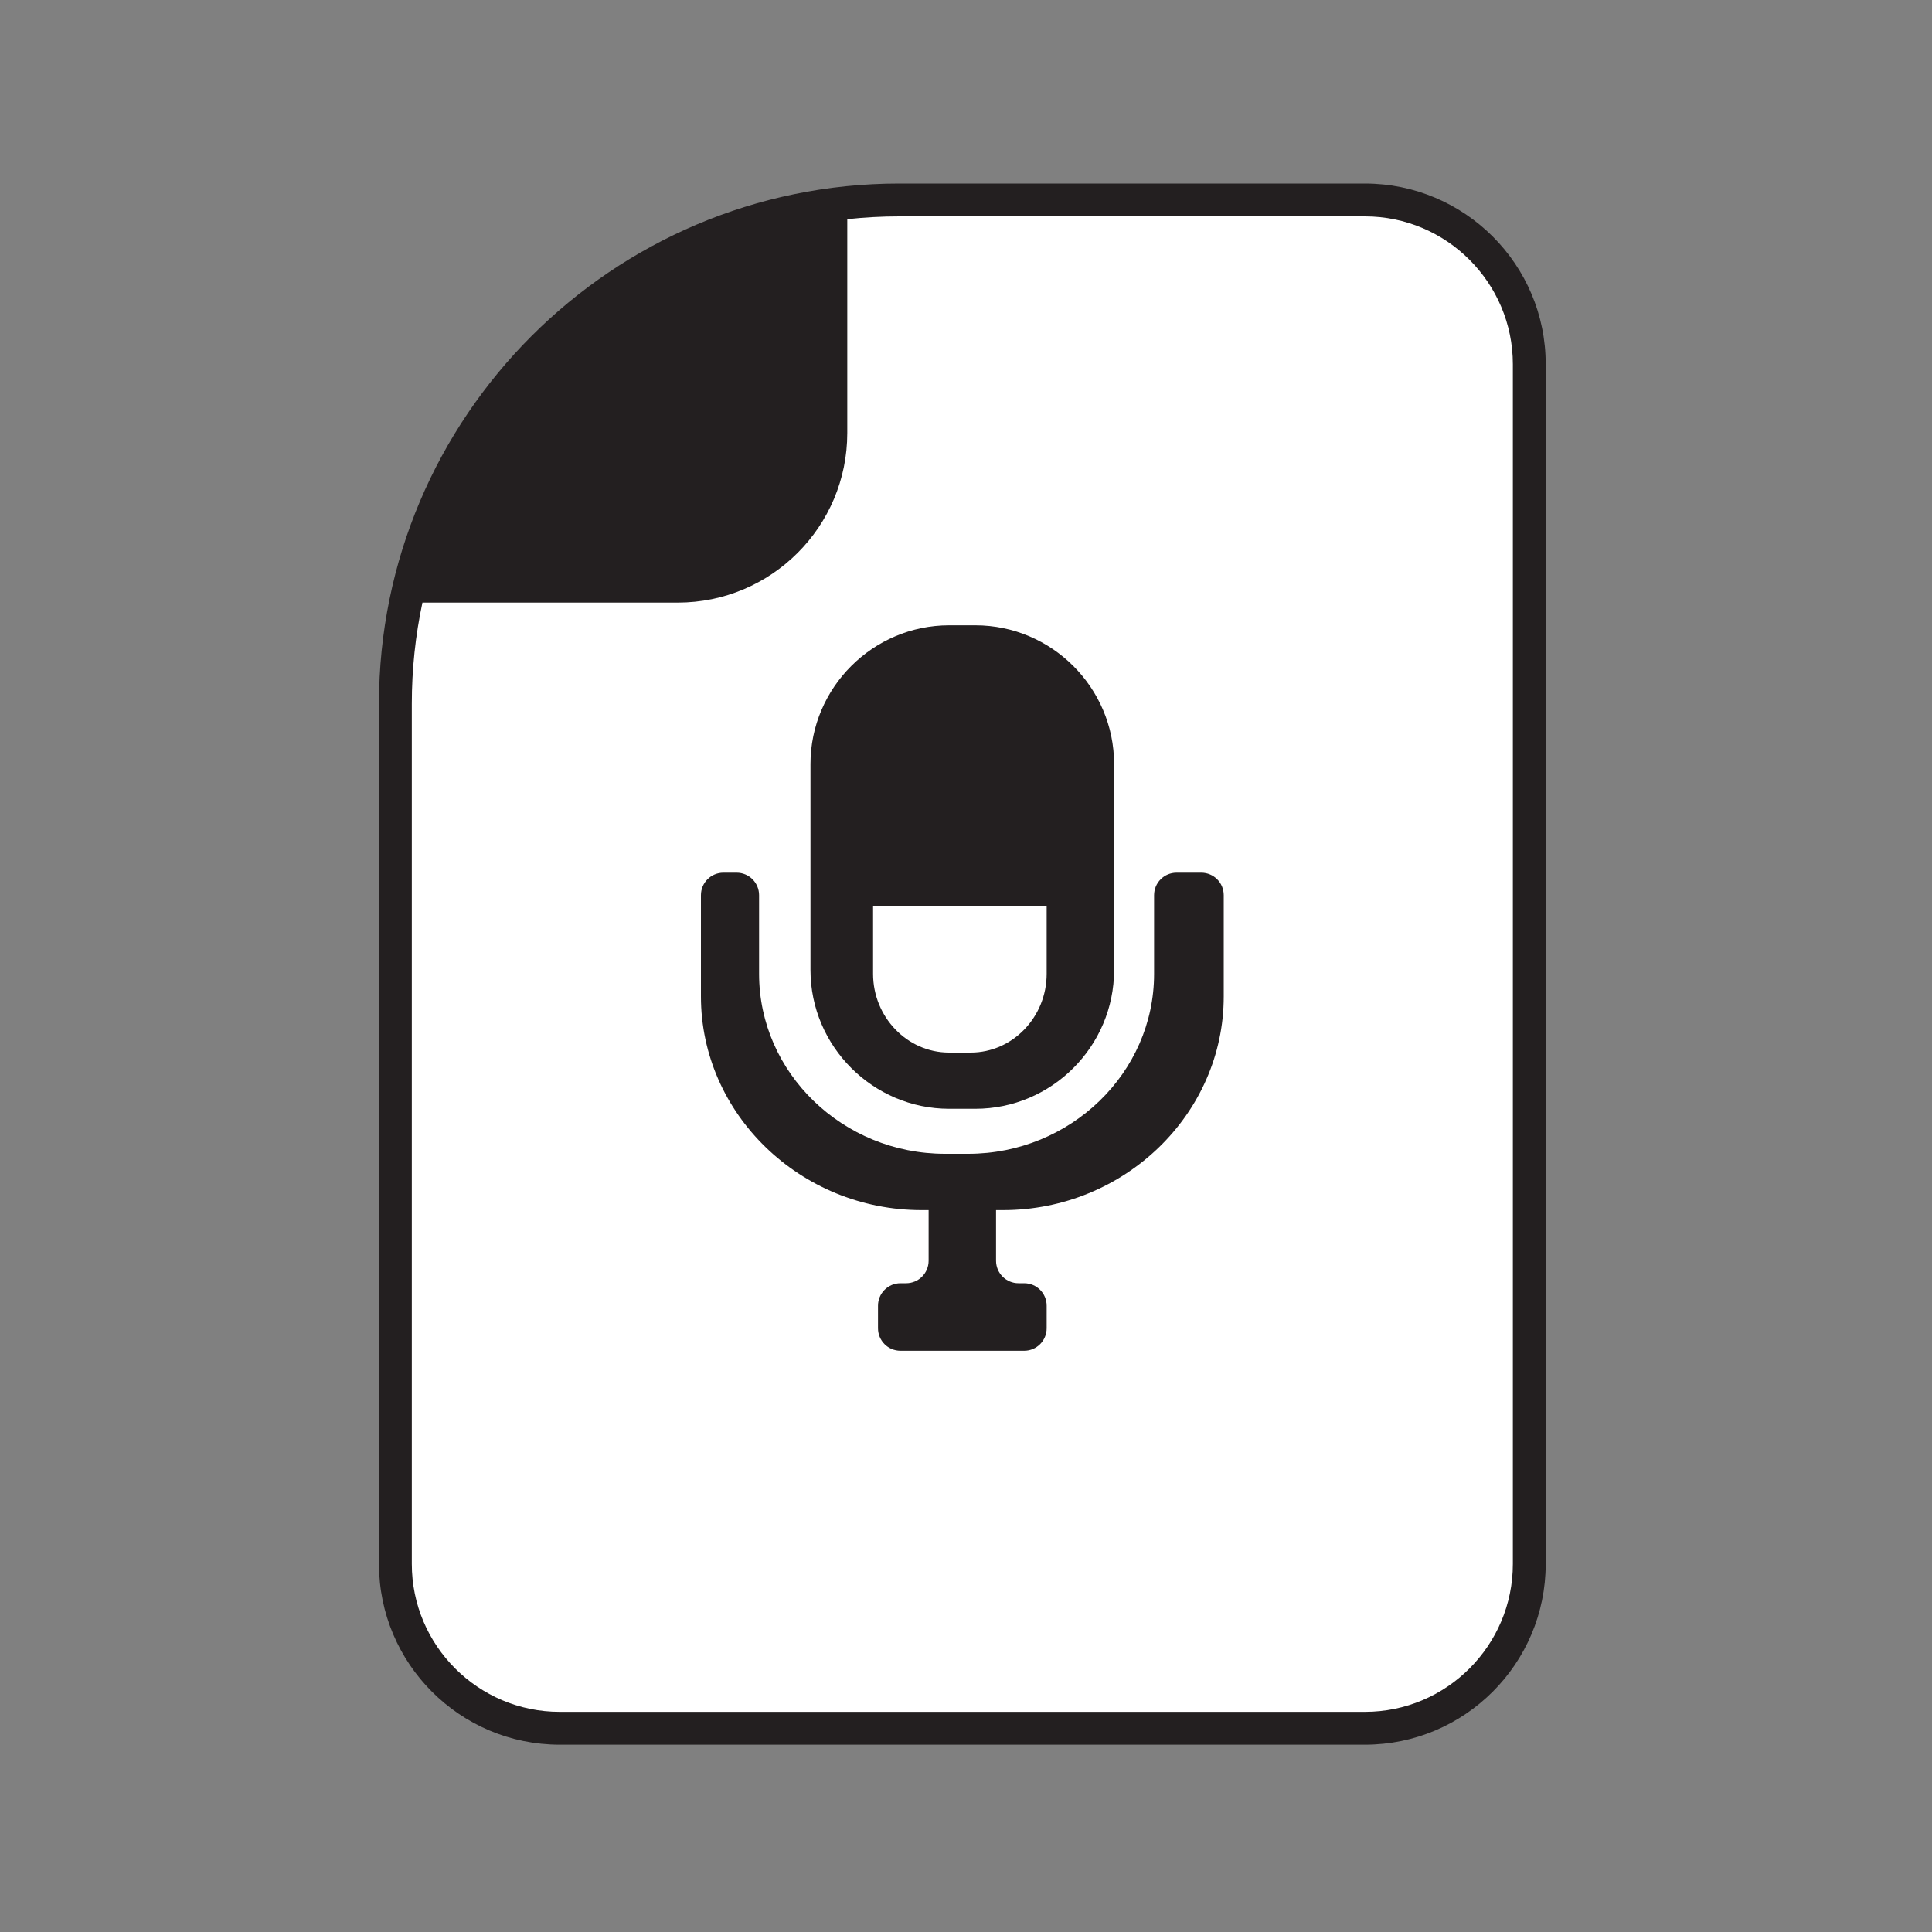 <?xml version="1.0" encoding="utf-8"?>
<!-- Generator: Adobe Illustrator 24.0.0, SVG Export Plug-In . SVG Version: 6.00 Build 0)  -->
<svg width="200" height="200" version="1.1" id="Layer_1" xmlns="http://www.w3.org/2000/svg" xmlns:xlink="http://www.w3.org/1999/xlink" x="0px" y="0px"
	 viewBox="0 0 200 200" style="enable-background:new 0 0 200 200;" xml:space="preserve">
<rect x="0" y="0" width="200" height="200" fill="#808080" stroke="none"/>
<style type="text/css">
	.st0{fill:#FFFFFF;}
	.st1{fill:#231F20;}
</style>
<g>
	<path class="st0" d="M55.56,179.05h88.19c8.12,0,14.7-8.21,14.7-16.33V36.97c0-8.12-6.58-16.33-14.7-16.33H92.86
		c-28.72,0-52,23.28-52,52v90.09C40.86,170.84,47.44,179.05,55.56,179.05z"/>
	<path class="st1" d="M141.3,19H93.08c-29.7,0-53.85,24.16-53.85,53.85v89.05c0,10.32,8.39,18.71,18.71,18.71h83.36
		c10.32,0,18.71-8.39,18.71-18.71V37.71C160.02,27.39,151.62,19,141.3,19z M156.61,161.9c0,8.44-6.87,15.31-15.31,15.31H57.94
		c-8.44,0-15.31-6.87-15.31-15.31V72.85c0-3.59,0.38-7.09,1.1-10.47h26.42c9.7,0,17.56-7.86,17.56-17.56V22.69
		c1.77-0.19,3.56-0.29,5.37-0.29h48.22c8.44,0,15.31,6.87,15.31,15.31V161.9z"/>
	<g>
		<g>
			<path class="st1" d="M98.26,114.78h2.71c7.9,0,14.36-6.46,14.36-14.36V79.09c0-7.9-6.46-14.36-14.36-14.36h-2.71
				c-7.9,0-14.36,6.46-14.36,14.36v21.34C83.91,108.32,90.37,114.78,98.26,114.78z"/>
			<path class="st0" d="M108.35,93.83v6.98c0,4.48-3.54,8.15-7.86,8.15h-2.25c-4.32,0-7.86-3.67-7.86-8.15v-6.98H108.35z"/>
		</g>
		<path class="st1" d="M121.8,90.34c-1.29,0-2.33,1.04-2.33,2.33v8.15c0,10.24-8.66,18.62-19.24,18.62h-2.41
			c-10.58,0-19.24-8.38-19.24-18.62v-8.15c0-1.29-1.04-2.33-2.33-2.33h-1.36c-1.29,0-2.33,1.04-2.33,2.33v10.48
			c0,12.16,10.28,22.12,22.85,22.12h0.72v5.24c0,1.29-1.04,2.33-2.33,2.33h-0.58c-1.29,0-2.33,1.04-2.33,2.33v2.33
			c0,1.29,1.04,2.33,2.33,2.33h12.8c1.29,0,2.33-1.04,2.33-2.33v-2.33c0-1.29-1.04-2.33-2.33-2.33h-0.58
			c-1.29,0-2.33-1.04-2.33-2.33v-5.24h0.72c12.57,0,22.85-9.95,22.85-22.12V92.67c0-1.29-1.04-2.33-2.33-2.33H121.8z"/>
	</g>
</g>
</svg>
